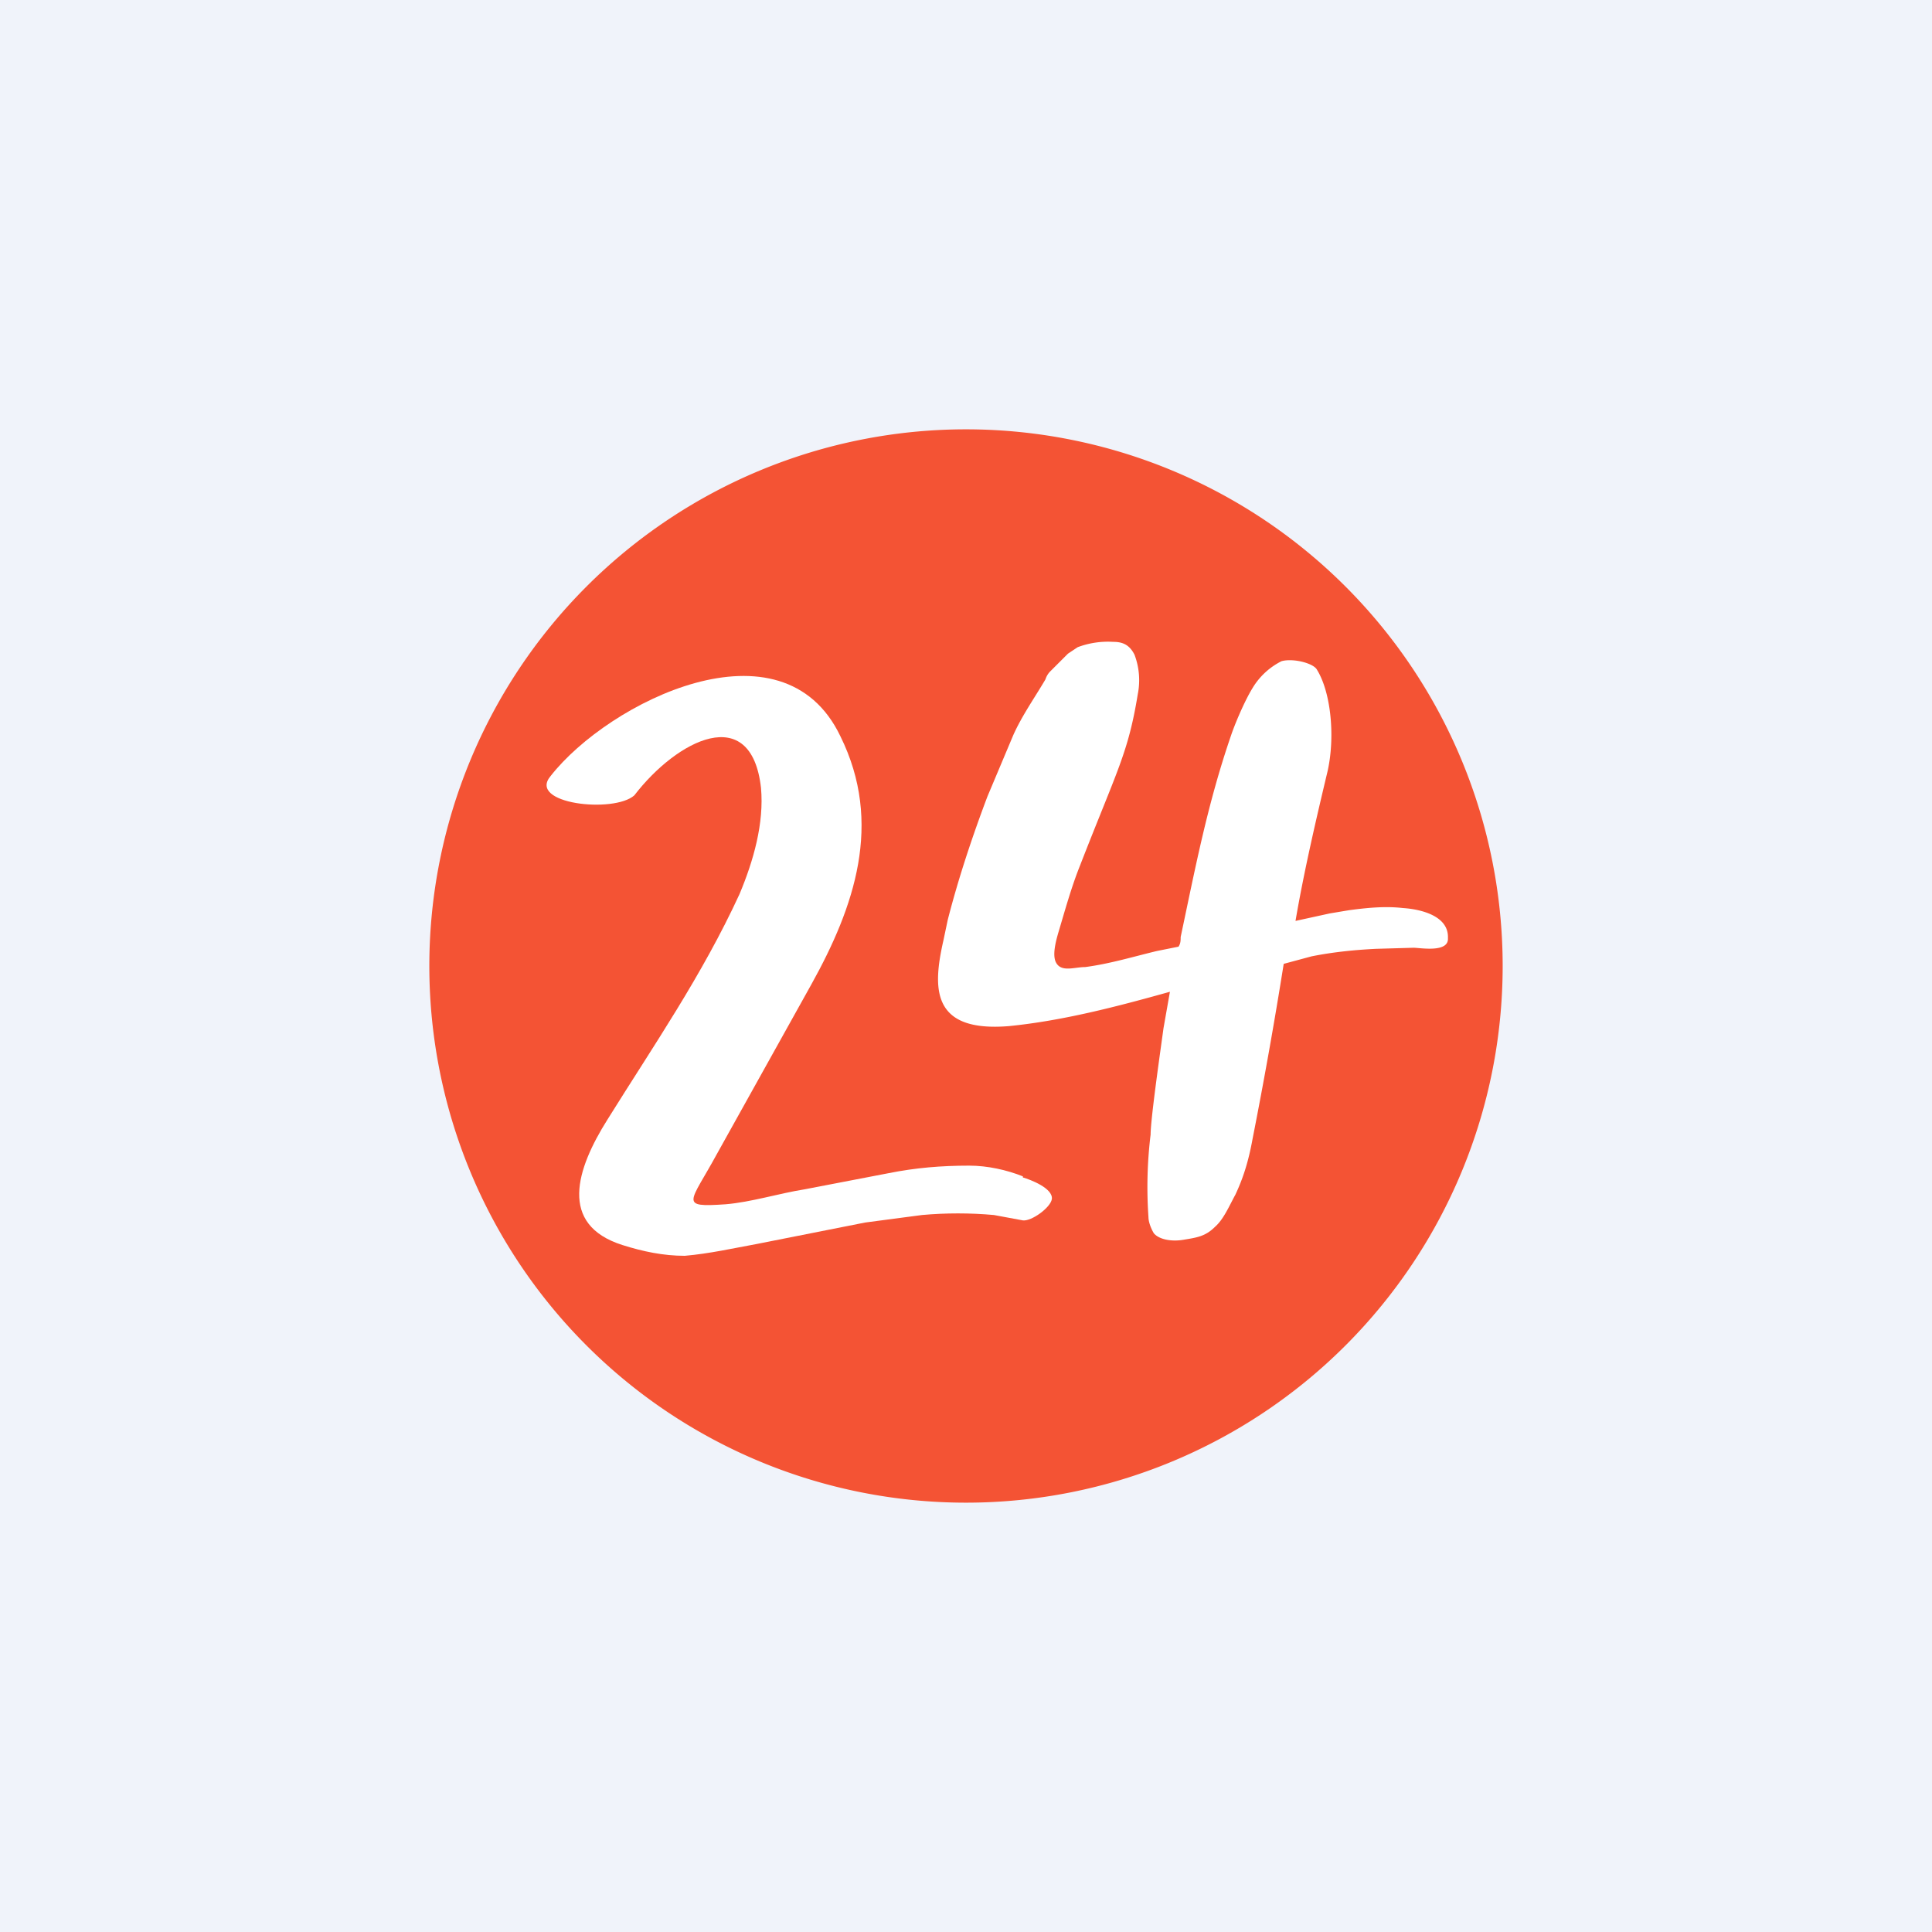 <!-- by TradingView --><svg width="18" height="18" viewBox="0 0 18 18" xmlns="http://www.w3.org/2000/svg"><path fill="#F0F3FA" d="M0 0h18v18H0z"/><path d="M14 9A5 5 0 1 1 4 9a5 5 0 0 1 10 0Z" fill="#F45334"/><path d="M9.53 10.96c-.15-.06-.33-.1-.5-.1-.26 0-.5.02-.75.07l-.78.15c-.25.04-.5.12-.74.14-.44.03-.33-.01-.08-.47l.88-1.58c.4-.72.67-1.5.27-2.31-.54-1.13-2.16-.32-2.7.37-.22.26.59.35.78.18.4-.52 1.09-.87 1.18-.07.03.33-.07.68-.2.99-.35.76-.8 1.41-1.23 2.1-.29.46-.46.98.14 1.17.19.06.38.1.58.1.23-.02.45-.07.67-.11l1.01-.2.53-.07c.22-.02.45-.02.67 0l.27.05c.08.01.26-.12.27-.2.01-.1-.2-.18-.27-.2Z" fill="#fff"/><path d="M13.07 8.46c-.17-.02-.35 0-.5.02l-.18.03-.32.07c.08-.47.2-.98.3-1.4.07-.32.03-.73-.1-.94-.03-.06-.22-.11-.33-.08a.66.66 0 0 0-.27.25c-.08.13-.17.35-.2.44-.22.64-.33 1.22-.47 1.88 0 .03 0 .06-.02.09l-.2.04c-.21.05-.44.12-.67.15-.1 0-.22.05-.27-.04-.04-.07 0-.21.02-.28.06-.2.12-.42.2-.62.35-.9.45-1.05.54-1.6a.67.67 0 0 0-.03-.37c-.05-.1-.12-.12-.2-.12a.8.8 0 0 0-.33.05l-.09.06-.17.17a.19.19 0 0 0-.04.07c-.1.17-.22.34-.3.52l-.24.57c-.14.37-.27.76-.37 1.15l-.04.19c-.1.44-.12.86.61.8.5-.05 1-.18 1.5-.32l-.06.34c-.02.15-.12.84-.12.99a4.04 4.04 0 0 0-.02.77c0 .04.02.1.05.15.05.06.17.08.28.06.12-.02.2-.03.29-.12.08-.07.13-.19.19-.3.07-.15.12-.3.16-.52a44.88 44.88 0 0 0 .29-1.63l.26-.07c.2-.04.4-.06.6-.07l.35-.01c.06 0 .33.05.32-.09.01-.21-.26-.27-.42-.28Z" fill="#fff"/></svg>